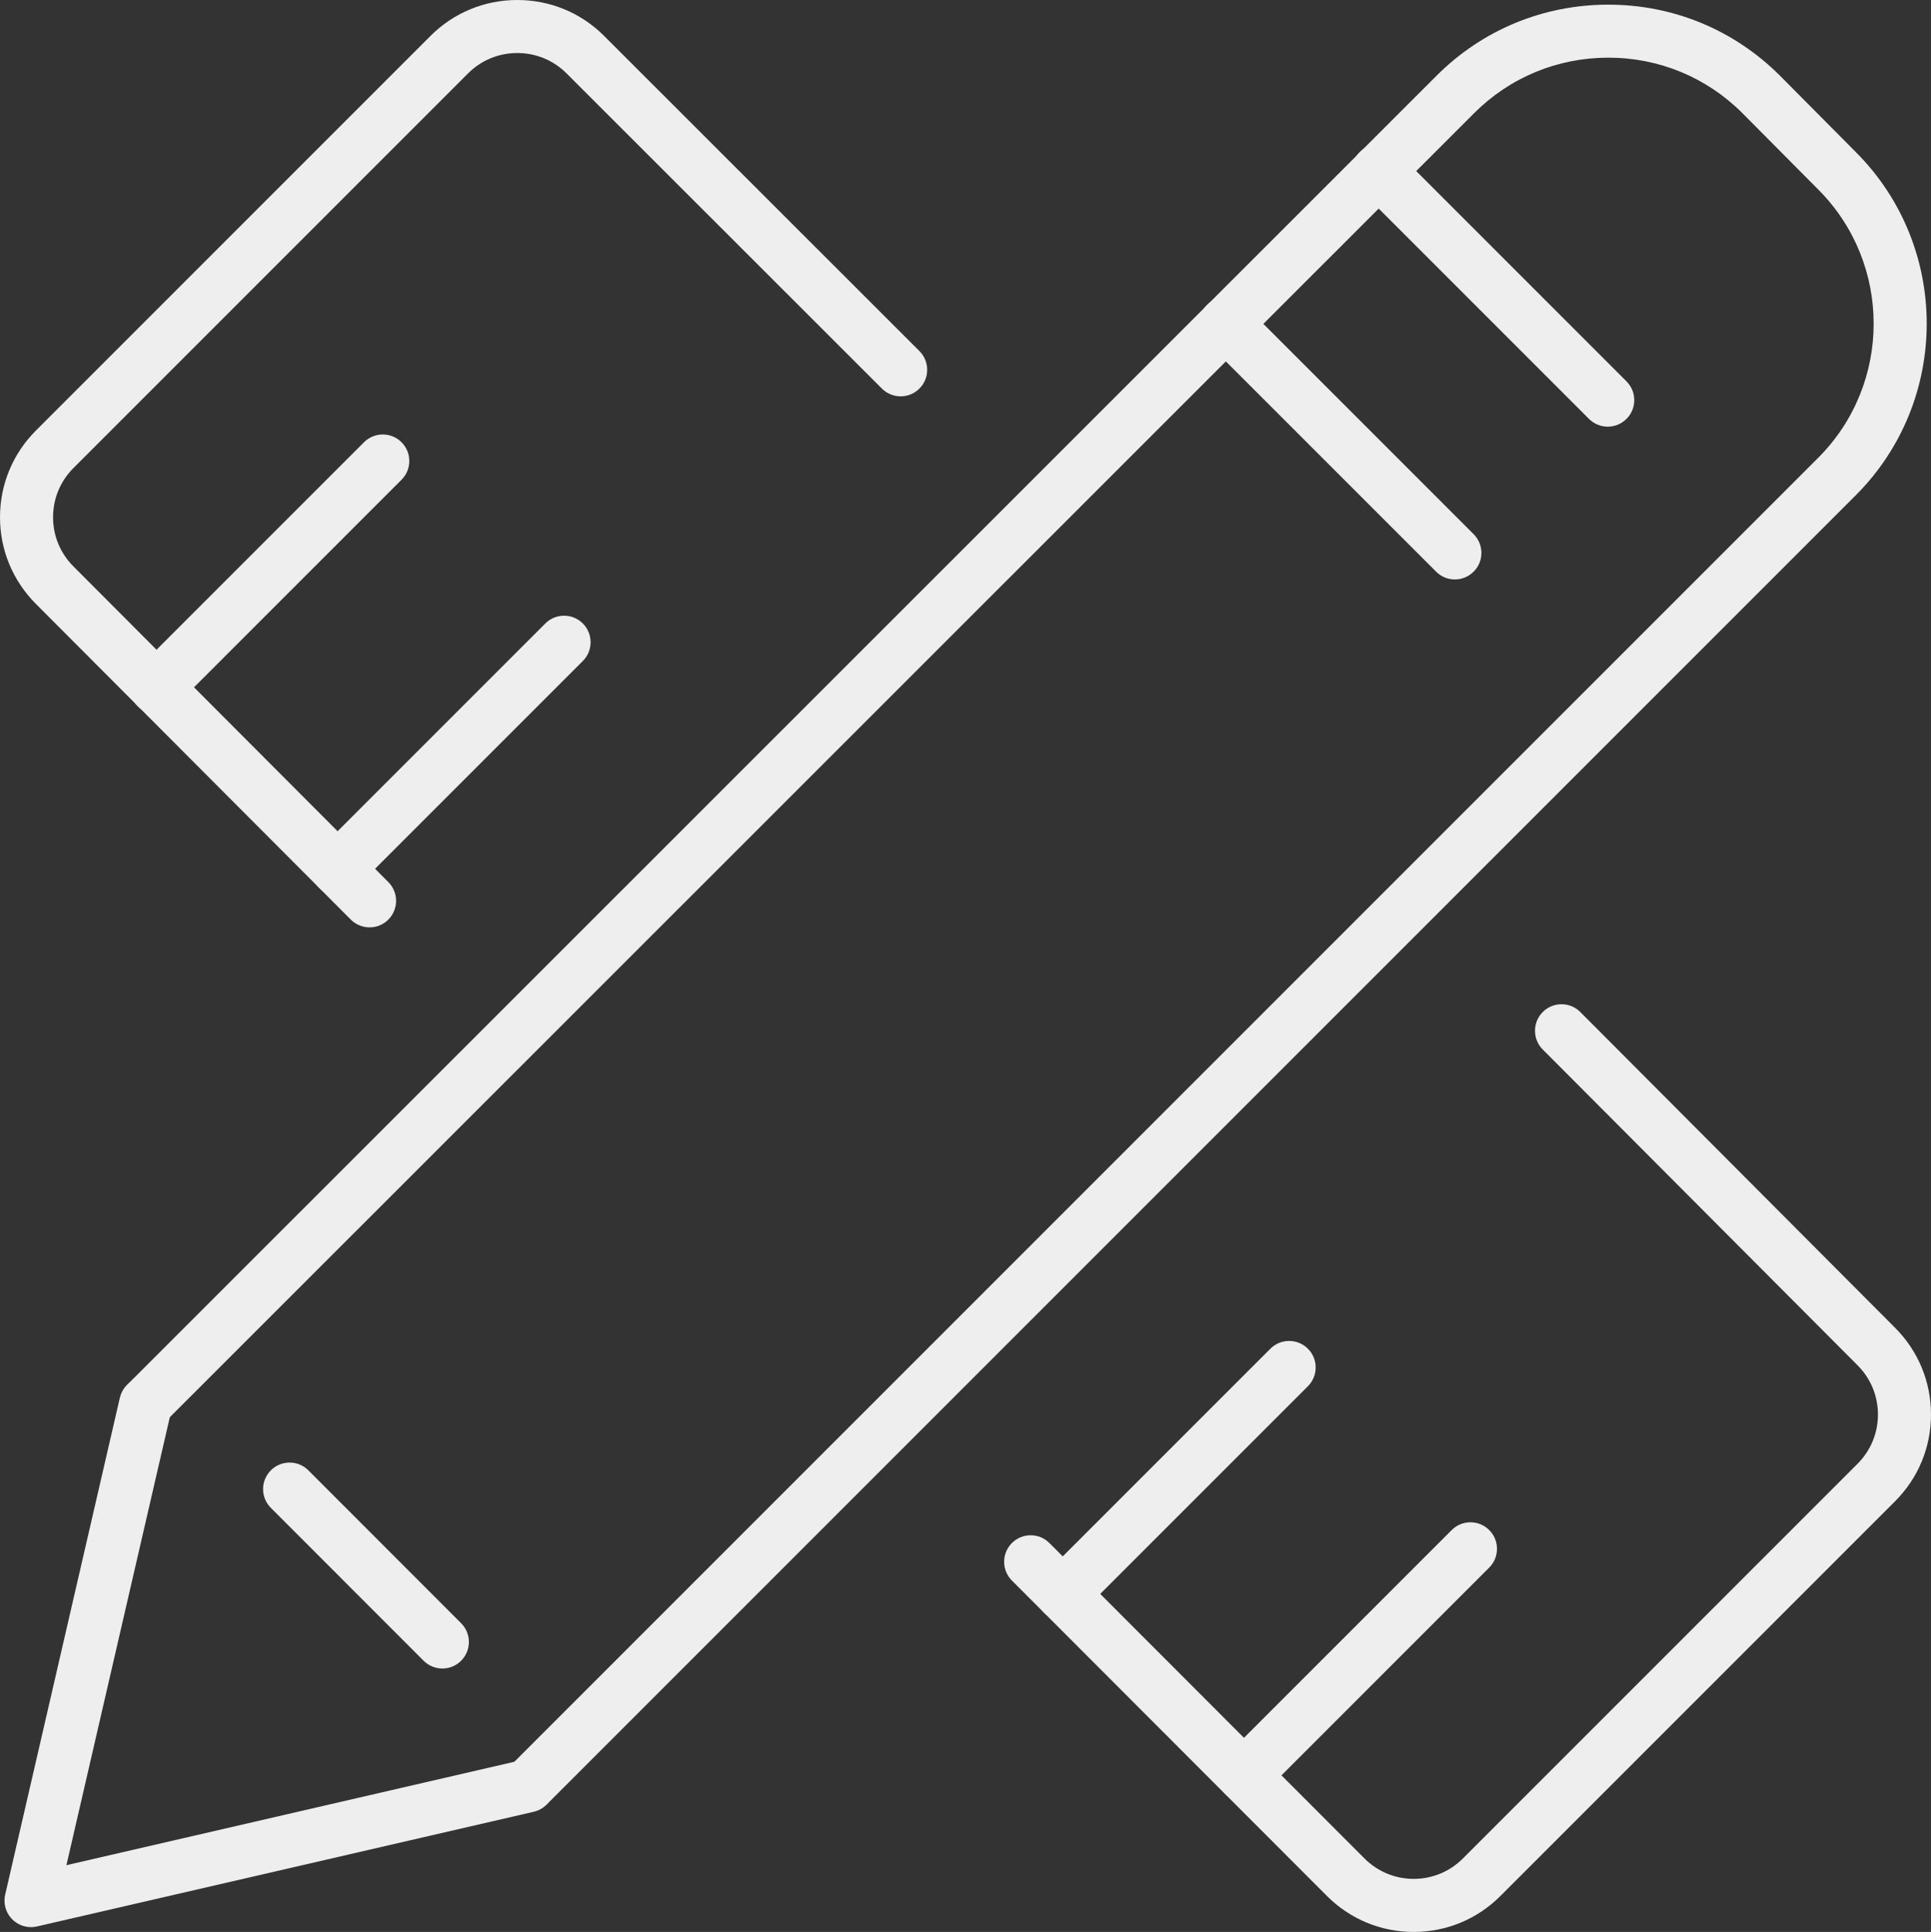 <?xml version="1.0" encoding="utf-8"?>
<!-- Generator: Adobe Illustrator 15.0.0, SVG Export Plug-In . SVG Version: 6.00 Build 0)  -->
<!DOCTYPE svg PUBLIC "-//W3C//DTD SVG 1.1//EN" "http://www.w3.org/Graphics/SVG/1.1/DTD/svg11.dtd">
<svg version="1.1" id="图层_1" xmlns="http://www.w3.org/2000/svg" xmlns:xlink="http://www.w3.org/1999/xlink" x="0px" y="0px"
	 width="646.708px" height="646.945px" viewBox="563.162 82.874 646.708 646.945"
	 enable-background="new 563.162 82.874 646.708 646.945" xml:space="preserve">
<rect x="563.162" y="82.874" width="646.708" height="646.945" fill="#333333" stroke="none"/>
<path fill="#EEEEEE" d="M740.569,689.15c-2.387,0-4.611-0.924-6.283-2.601c-3.467-3.466-3.466-9.103-0.002-12.566l437.836-437.835
	c24.73-24.756,24.729-65.038-0.003-89.795l-25.44-25.616c-11.971-11.966-27.906-18.552-44.882-18.552
	c-16.988,0-32.943,6.597-44.925,18.575L618.894,558.595c-1.679,1.679-3.909,2.603-6.282,2.603s-4.604-0.926-6.281-2.604
	c-1.678-1.678-2.602-3.909-2.602-6.282c0-2.371,0.925-4.604,2.604-6.28l437.976-437.836c15.326-15.323,35.738-23.762,57.476-23.762
	c21.738,0,42.149,8.439,57.478,23.762l25.443,25.619c31.646,31.674,31.636,83.213-0.018,114.896l-437.84,437.839
	c-1.674,1.68-3.898,2.604-6.268,2.604L740.569,689.15L740.569,689.15z"/>
<path fill="#EEEEEE" d="M573.555,728.206c-2.373,0.001-4.604-0.923-6.281-2.603c-1.679-1.678-2.604-3.907-2.604-6.28
	c0-0.673,0.076-1.345,0.229-1.997l38.396-166.352c0.936-4.056,4.49-6.888,8.646-6.888c0.671,0,1.347,0.077,2.009,0.229
	c2.313,0.533,4.277,1.936,5.535,3.947c1.258,2.013,1.656,4.396,1.123,6.707l-35.2,152.499l152.498-35.198
	c0.664-0.152,1.342-0.23,2.015-0.23c4.15,0,7.703,2.833,8.641,6.89c0.533,2.313,0.135,4.693-1.123,6.706
	c-1.258,2.014-3.223,3.414-5.535,3.948l-166.35,38.396C574.901,728.13,574.229,728.206,573.555,728.206L573.555,728.206z
	 M1050.416,276.912c-2.388,0-4.61-0.923-6.281-2.599l-76.763-76.761c-3.464-3.464-3.464-9.1,0-12.564
	c1.679-1.678,3.908-2.602,6.281-2.602s4.604,0.924,6.283,2.602l76.757,76.758c1.679,1.678,2.604,3.909,2.604,6.282
	c0,2.373-0.926,4.604-2.604,6.282c-1.649,1.654-3.934,2.602-6.266,2.602H1050.416z M1101.592,225.752
	c-2.333,0-4.615-0.948-6.262-2.6l-76.798-76.796c-3.463-3.464-3.463-9.1,0.001-12.564c1.679-1.678,3.908-2.602,6.281-2.602
	s4.604,0.924,6.282,2.602l76.792,76.793c1.679,1.678,2.604,3.909,2.604,6.282s-0.925,4.604-2.603,6.282
	c-1.651,1.655-3.937,2.603-6.271,2.603H1101.592L1101.592,225.752z"/>
<path fill="#EEEEEE" d="M979.815,686.229c-2.386,0-4.611-0.923-6.283-2.6c-3.466-3.466-3.466-9.103-0.002-12.566l75.818-75.818
	c1.678-1.678,3.908-2.603,6.281-2.603s4.604,0.925,6.282,2.604c1.679,1.677,2.603,3.908,2.603,6.281s-0.924,4.604-2.603,6.28
	l-75.818,75.82c-1.651,1.654-3.936,2.603-6.269,2.603L979.815,686.229L979.815,686.229z M711.319,641.607
	c-2.353,0-4.637-0.948-6.284-2.603l-51.163-51.197c-1.678-1.678-2.601-3.908-2.6-6.281c0-2.373,0.926-4.604,2.604-6.281
	s3.907-2.602,6.278-2.602c2.375,0,4.606,0.927,6.285,2.605l51.16,51.194c3.463,3.464,3.461,9.101-0.005,12.563
	c-1.676,1.677-3.898,2.6-6.266,2.6L711.319,641.607L711.319,641.607z M919.069,625.503c-2.331,0-4.612-0.947-6.261-2.6
	c-1.681-1.681-2.604-3.911-2.604-6.284s0.925-4.604,2.603-6.282l75.819-75.819c1.677-1.677,3.907-2.601,6.28-2.601
	s4.604,0.924,6.282,2.603c1.678,1.678,2.604,3.907,2.604,6.28s-0.926,4.604-2.604,6.283L925.368,622.9
	c-1.675,1.68-3.899,2.603-6.268,2.603H919.069L919.069,625.503z M676.228,382.676c-2.388,0-4.611-0.923-6.282-2.6
	c-1.682-1.682-2.604-3.912-2.604-6.285s0.924-4.604,2.602-6.282l75.854-75.854c1.678-1.678,3.908-2.602,6.28-2.602
	c2.373,0,4.604,0.924,6.283,2.602c3.463,3.464,3.463,9.1,0,12.564l-75.854,75.853c-1.65,1.655-3.935,2.603-6.267,2.603
	L676.228,382.676L676.228,382.676z M615.517,321.952c-2.366,0-4.591-0.923-6.263-2.6c-3.467-3.467-3.467-9.103-0.002-12.567
	l75.817-75.818c1.678-1.678,3.908-2.602,6.281-2.602s4.604,0.924,6.281,2.602c1.679,1.678,2.604,3.909,2.604,6.282
	s-0.925,4.604-2.604,6.282l-75.816,75.819c-1.649,1.655-3.935,2.603-6.269,2.603L615.517,321.952L615.517,321.952z"/>
<path fill="#EEEEEE" d="M1036.594,729.819c-10.964-0.008-21.271-4.284-29.021-12.043l-105.52-105.625
	c-3.462-3.466-3.459-9.103,0.007-12.564c1.677-1.675,3.907-2.598,6.278-2.598c2.375,0,4.606,0.925,6.284,2.604l105.521,105.625
	c4.395,4.401,10.241,6.828,16.462,6.833c6.224,0,12.063-2.414,16.458-6.798l132.2-132.199c4.407-4.405,6.837-10.263,6.838-16.492
	c0.002-6.212-2.411-12.058-6.794-16.46l-102.966-103.277l-2.495-2.495c-3.463-3.463-3.463-9.101,0.001-12.564
	c1.677-1.677,3.908-2.601,6.281-2.601s4.604,0.924,6.282,2.602l2.504,2.504l102.922,103.233c7.77,7.782,12.037,18.1,12.032,29.068
	c-0.004,10.976-4.28,21.293-12.044,29.051l-132.253,132.25c-7.741,7.702-18.025,11.947-28.951,11.947H1036.594z M686.939,393.422
	c-2.356,0-4.642-0.95-6.29-2.607L575.196,285.119c-7.785-7.811-12.039-18.113-12.033-29.065
	c0.009-10.966,4.285-21.272,12.044-29.021L707.364,94.875c7.746-7.739,18.062-12.001,29.047-12.001
	c10.982,0,21.297,4.261,29.041,11.998l105.624,105.555c1.68,1.678,2.604,3.908,2.604,6.281c0.001,2.373-0.922,4.604-2.6,6.282
	c-1.679,1.68-3.91,2.604-6.285,2.604c-2.371,0-4.603-0.923-6.279-2.6L752.892,107.441c-4.397-4.393-10.251-6.812-16.483-6.812
	c-6.231,0-12.086,2.419-16.481,6.812L587.766,239.6c-4.402,4.396-6.83,10.245-6.834,16.466c-0.005,6.22,2.414,12.07,6.81,16.471
	l105.482,105.727c3.46,3.468,3.454,9.104-0.015,12.564c-1.675,1.673-3.896,2.594-6.259,2.594H686.939z"/>
</svg>
